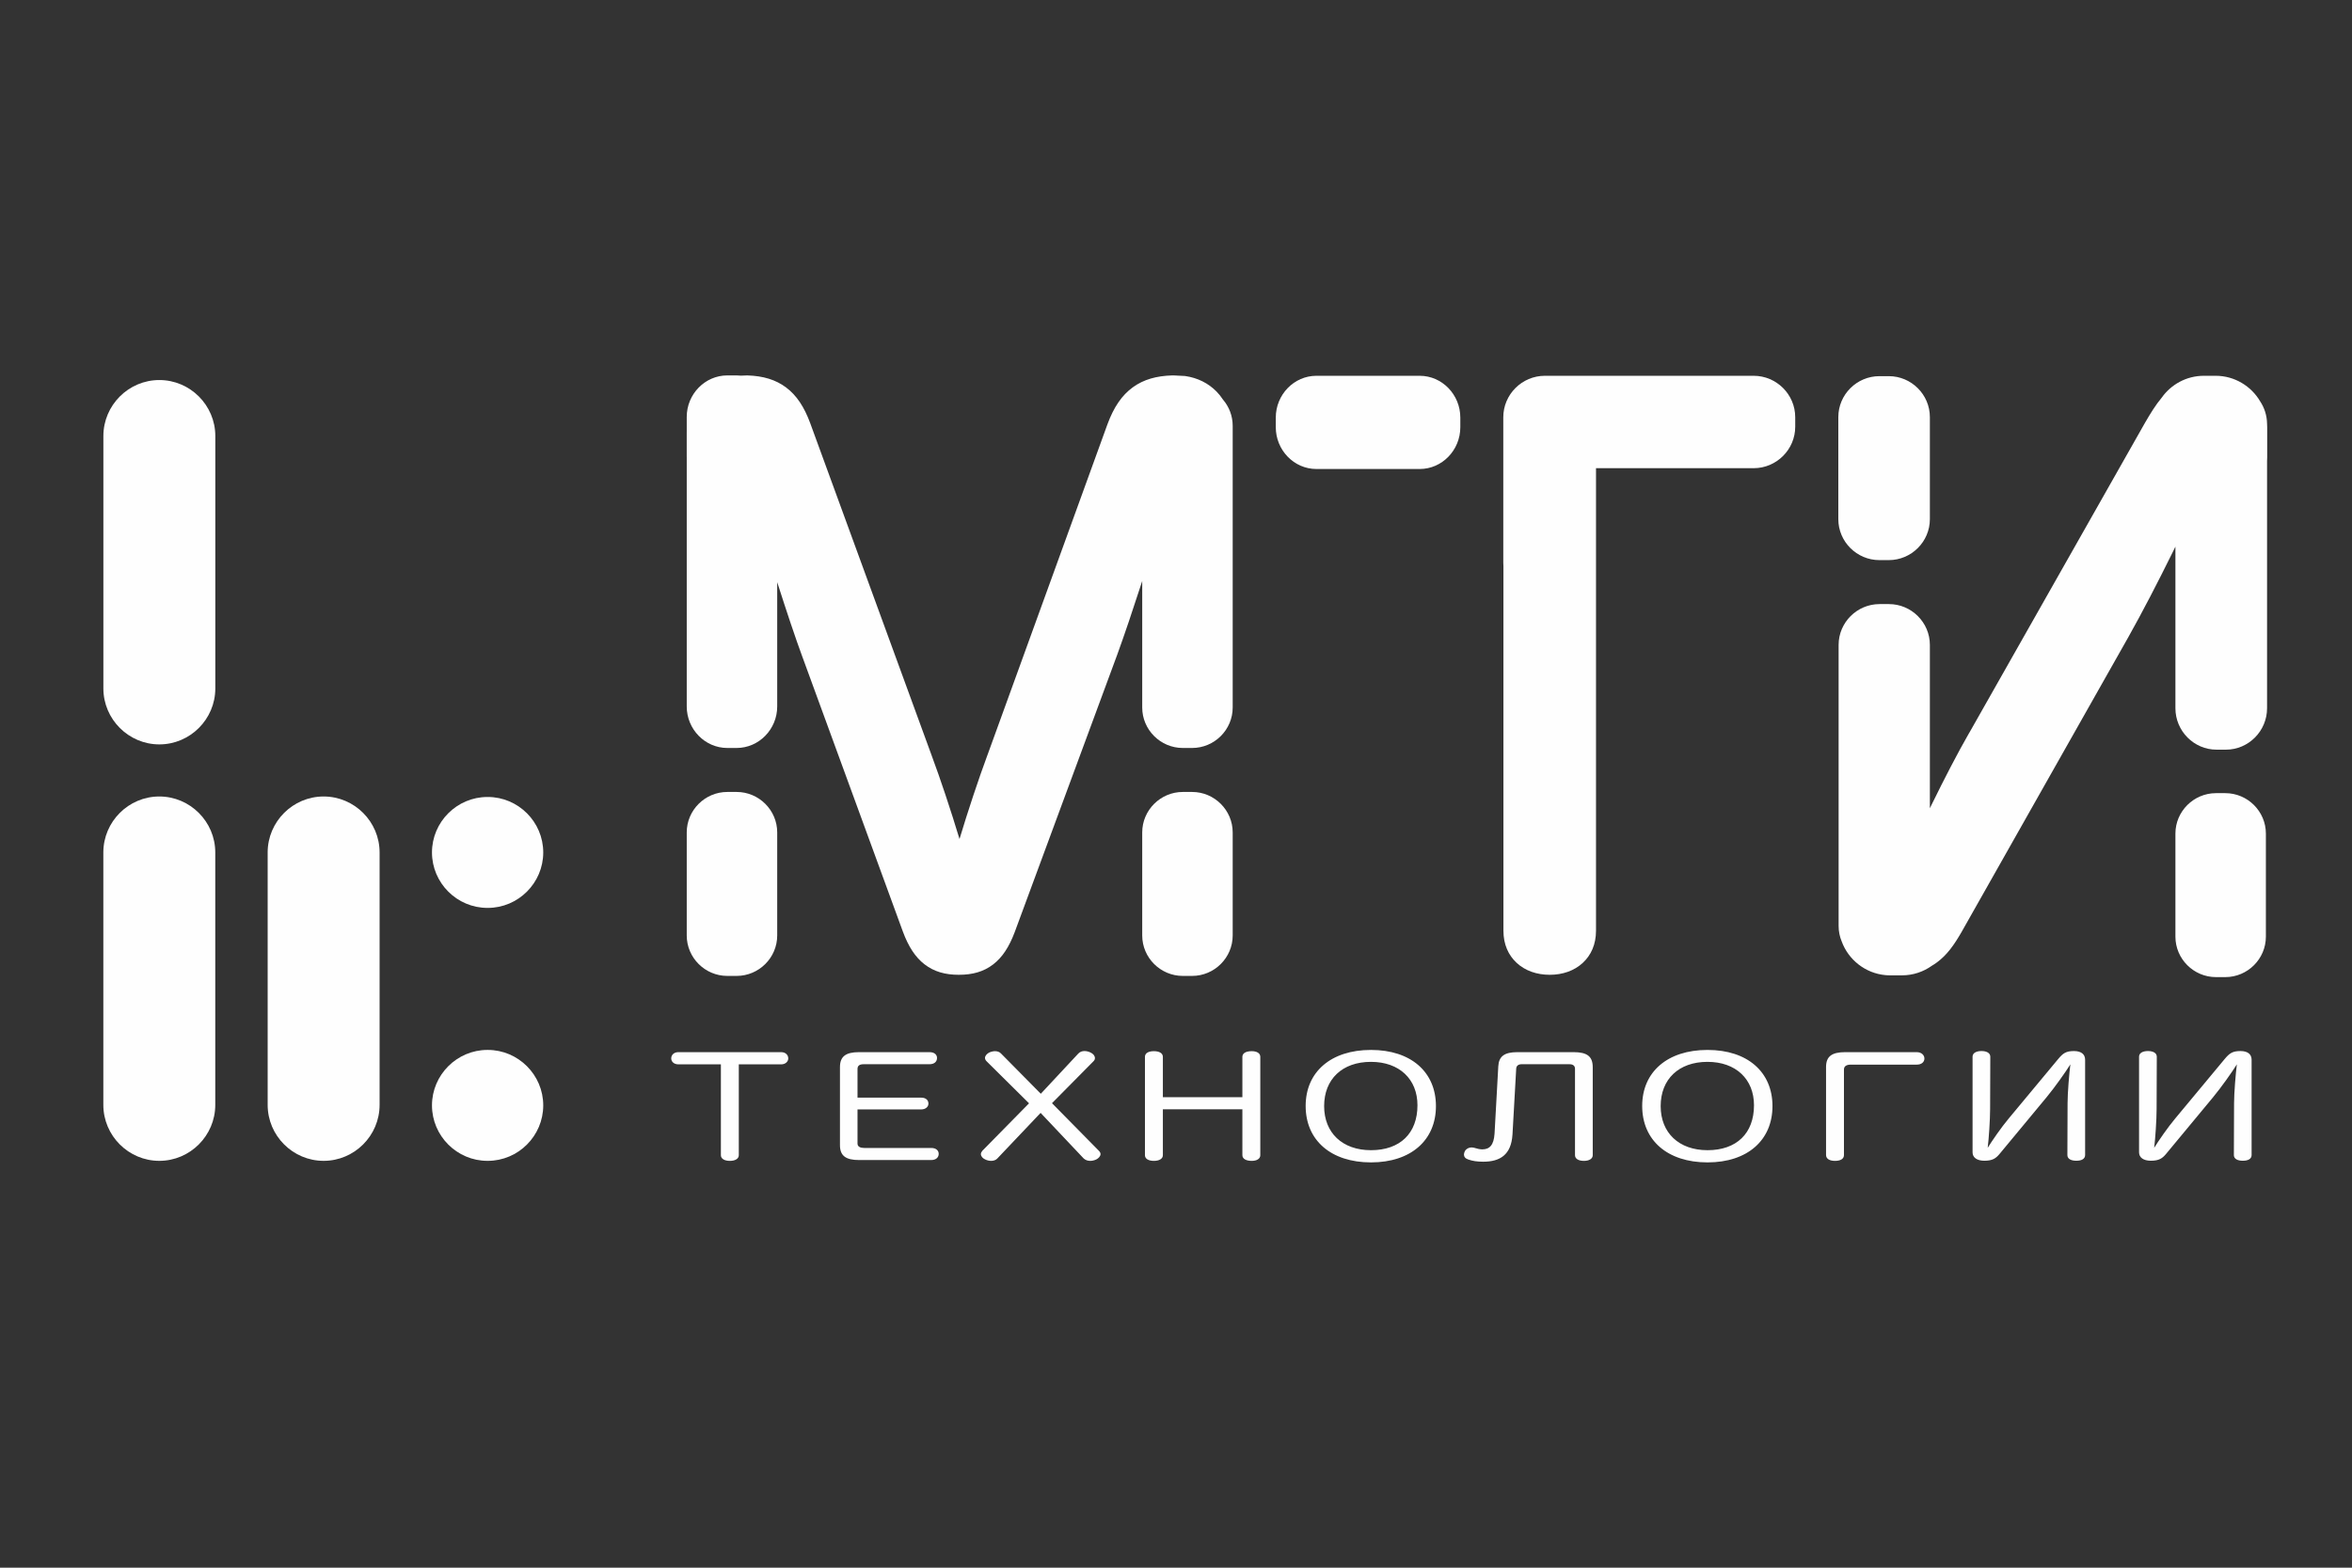 <?xml version="1.0" encoding="UTF-8"?> <svg xmlns="http://www.w3.org/2000/svg" xmlns:xlink="http://www.w3.org/1999/xlink" xmlns:xodm="http://www.corel.com/coreldraw/odm/2003" xml:space="preserve" width="300mm" height="200mm" version="1.1" style="shape-rendering:geometricPrecision; text-rendering:geometricPrecision; image-rendering:optimizeQuality; fill-rule:evenodd; clip-rule:evenodd" viewBox="0 0 30000 20000"><rect x="0" y="0" width="30000" height="20000" fill="#333333" stroke="none"/> <defs> <style type="text/css"> .fil0 {fill:#FEFEFE} .fil1 {fill:#FEFEFE;fill-rule:nonzero} </style> </defs> <g id="Слой_x0020_1">  <g id="_2324531909792"> <g> <path class="fil0" d="M1318.1 14095.8l0 -3220.66c0,-392.63 321.24,-713.87 713.87,-713.87l0.01 0c392.63,0 713.87,321.24 713.87,713.87l0 3220.66c0,392.63 -321.24,713.87 -713.87,713.87l-0.01 0c-392.63,0 -713.87,-321.24 -713.87,-713.87z"></path> <path class="fil0" d="M1318.61 8782.87l0 -3220.66c0,-392.63 321.24,-713.87 713.87,-713.87l0.01 0c392.63,0 713.87,321.24 713.87,713.87l0 3220.66c0,392.63 -321.24,713.87 -713.87,713.87l-0.01 0c-392.63,0 -713.87,-321.24 -713.87,-713.87z"></path> <path class="fil0" d="M3413.99 14095.8l0 -3220.66c0,-392.63 321.24,-713.87 713.87,-713.87l0.01 0c392.63,0 713.87,321.24 713.87,713.87l0 3220.66c0,392.63 -321.24,713.87 -713.87,713.87l-0.01 0c-392.63,0 -713.87,-321.24 -713.87,-713.87z"></path> <path class="fil0" d="M5509.94 10875.15l0 -0.02c0,-389.15 318.39,-707.54 707.54,-707.54l4.14 0c389.15,0 707.54,318.39 707.54,707.54l0 0.02c0,389.15 -318.39,707.54 -707.54,707.54l-4.14 0c-389.15,0 -707.54,-318.39 -707.54,-707.54z"></path> <path class="fil0" d="M5509.94 14102.13l0 -0.02c0,-389.15 318.39,-707.54 707.54,-707.54l4.14 0c389.15,0 707.54,318.39 707.54,707.54l0 0.02c0,389.15 -318.39,707.54 -707.54,707.54l-4.14 0c-389.15,0 -707.54,-318.39 -707.54,-707.54z"></path> </g> <path class="fil1" d="M9194.89 13578.64l0 1158.8c0,47.77 50,72.54 114.28,72.54 64.28,0 114.28,-24.77 114.28,-72.54l0 -1158.8 540.43 0c54.75,0 90.47,-35.38 90.47,-76.07 0,-42.46 -33.34,-79.61 -90.47,-79.61l-1311.8 0c-57.14,0 -90.47,37.15 -90.47,79.61 0,40.69 33.33,76.07 92.85,76.07l540.43 0zm1742.72 574.98l811.83 0c57.14,0 92.85,-33.62 92.85,-74.31 0,-44.22 -33.33,-76.07 -92.85,-76.07l-811.83 0 0 -364.45c0,-42.46 23.8,-61.92 80.94,-61.92l838.03 0c61.89,0 95.22,-33.61 95.22,-79.61 0,-42.46 -33.33,-74.3 -95.22,-74.3l-899.93 0c-169.03,0 -242.83,54.84 -242.83,191.07l0 996.03c0,134.46 73.8,189.3 242.83,189.3l921.36 0c61.9,0 95.22,-35.38 95.22,-77.84 0,-44.23 -33.32,-76.07 -95.22,-76.07l-852.31 0c-52.38,0 -88.09,-15.93 -88.09,-56.62l0 -435.21zm2337.89 -199.92l-507.1 -513.05c-19.06,-21.23 -47.63,-30.08 -76.2,-30.08 -26.18,0 -52.37,7.08 -76.18,17.69 -30.95,17.69 -52.37,42.46 -52.37,69 0,14.15 7.15,28.31 19.04,40.69l542.81 537.83 -595.18 605.05c-11.9,14.15 -19.04,28.31 -19.04,42.46 0,26.54 21.42,53.07 52.37,67.23 23.81,12.38 52.37,19.46 78.56,19.46 28.57,0 59.52,-8.85 78.56,-30.08l552.34 -582.05 549.96 582.05c23.81,21.23 52.38,30.08 83.33,30.08 26.18,0 52.37,-7.08 76.18,-17.69 30.95,-15.93 54.75,-42.46 54.75,-69 0,-14.15 -7.14,-28.31 -21.42,-42.46l-597.57 -606.82 528.52 -534.29c14.29,-14.15 19.06,-26.54 19.06,-40.69 0,-30.08 -23.82,-56.61 -54.77,-70.77 -23.81,-12.38 -52.38,-19.46 -78.56,-19.46 -28.57,0 -57.14,8.85 -78.57,31.85l-478.52 513.05zm2571.2 44.23l-1014.2 0 0 -514.82c0,-49.54 -49.99,-72.54 -114.27,-72.54 -66.67,0 -114.28,23 -114.28,72.54l0 1254.33c0,47.77 47.61,72.54 114.28,72.54 64.28,0 114.27,-24.77 114.27,-72.54l0 -585.59 1014.2 0 0 585.59c0,47.77 49.99,72.54 119.04,72.54 61.9,0 109.51,-24.77 109.51,-72.54l0 -1254.33c0,-49.54 -47.61,-72.54 -109.51,-72.54 -69.05,0 -119.04,23 -119.04,72.54l0 514.82zm1640.33 -603.28c-511.86,0 -833.26,281.3 -833.26,714.74 0,438.75 323.78,720.05 833.26,720.05 509.48,0 828.51,-283.07 828.51,-718.28 0,-435.21 -319.03,-716.51 -828.51,-716.51zm0 152.15c361.87,0 592.81,221.14 592.81,553.74 0,357.37 -221.41,573.21 -592.81,573.21 -364.25,0 -597.57,-221.14 -597.57,-562.59 0,-341.45 228.56,-564.36 597.57,-564.36zm2828.33 67.23c0,-136.23 -71.42,-191.07 -242.83,-191.07l-718.99 0c-164.27,0 -235.69,53.07 -242.83,180.45l-47.61 858.04c-9.53,152.15 -66.67,201.69 -157.14,201.69 -28.57,0 -69.03,-8.85 -107.13,-21.23 -9.53,-1.77 -19.04,-3.54 -28.57,-3.54 -35.71,0 -69.05,17.69 -85.71,47.77 -7.14,14.15 -11.91,30.07 -11.91,42.46 0,28.3 16.68,51.3 54.76,63.69 54.77,19.46 114.28,28.3 190.47,28.3 214.26,0 357.11,-86.69 373.78,-344.98l47.61 -843.89c2.38,-33.62 26.19,-54.85 69.03,-54.85l609.48 0c47.61,0 71.42,21.23 71.42,58.39l0 1102.18c0,47.77 47.62,72.54 114.27,72.54 61.91,0 111.9,-24.77 111.9,-72.54l0 -1123.41zm1464.17 -219.38c-511.86,0 -833.27,281.3 -833.27,714.74 0,438.75 323.79,720.05 833.27,720.05 509.48,0 828.5,-283.07 828.5,-718.28 0,-435.21 -319.02,-716.51 -828.5,-716.51zm0 152.15c361.87,0 592.8,221.14 592.8,553.74 0,357.37 -221.4,573.21 -592.8,573.21 -364.25,0 -597.57,-221.14 -597.57,-562.59 0,-341.45 228.55,-564.36 597.57,-564.36zm1511.78 1187.1c0,53.08 49.99,76.08 114.27,76.08 66.66,0 114.28,-23 114.28,-74.31l0 -1091.57c0,-40.69 30.94,-61.92 85.69,-61.92l842.8 0c61.9,0 97.6,-33.61 97.6,-77.84 0,-42.46 -35.7,-81.38 -97.6,-81.38l-914.21 0c-169.03,0 -242.83,54.84 -242.83,189.3l0 1121.64zm3078.31 1.77c0,49.54 47.61,72.54 114.28,72.54 66.65,0 111.89,-23 111.89,-72.54l0 -1215.41c0,-69 -47.62,-111.46 -142.84,-111.46 -102.38,0 -140.47,30.08 -199.99,100.84l-630.9 758.97c-95.23,113.23 -214.26,286.61 -269.01,375.07 14.27,-113.23 30.93,-359.14 30.93,-495.37l2.38 -666.97c0,-47.77 -47.61,-72.54 -111.89,-72.54 -66.65,0 -114.28,24.77 -114.28,72.54l0 1220.72c0,65.46 57.14,106.15 150,106.15 107.13,0 147.6,-31.85 192.83,-84.92l599.95 -723.59c109.52,-132.68 242.85,-321.99 304.74,-421.06 -14.28,109.69 -35.71,364.45 -35.71,495.37l-2.38 661.66zm2123.63 0c0,49.54 47.61,72.54 114.28,72.54 66.65,0 111.89,-23 111.89,-72.54l0 -1215.41c0,-69 -47.62,-111.46 -142.85,-111.46 -102.38,0 -140.46,30.08 -199.98,100.84l-630.9 758.97c-95.24,113.23 -214.26,286.61 -269.02,375.07 14.28,-113.23 30.94,-359.14 30.94,-495.37l2.38 -666.97c0,-47.77 -47.61,-72.54 -111.89,-72.54 -66.66,0 -114.28,24.77 -114.28,72.54l0 1220.72c0,65.46 57.14,106.15 149.99,106.15 107.13,0 147.61,-31.85 192.84,-84.92l599.95 -723.59c109.51,-132.68 242.84,-321.99 304.73,-421.06 -14.28,109.69 -35.7,364.45 -35.7,495.37l-2.38 661.66z"></path> <path class="fil0" d="M15114.62 4796.93c0.51,0.05 1.28,0.06 1.86,0.16 0.14,0.02 0.27,0.05 0.4,0.06l0.23 0.06c158.41,22.76 295.5,91.53 399.67,197.84 30.72,31.34 58.3,65.71 82.45,102.89 77.15,90.2 123.86,206.97 123.86,334.09l0 3594.25c0,283.9 -232.96,516.17 -517.68,516.17l-118.59 0c-284.72,0 -517.67,-232.27 -517.67,-516.17l0 -1613.91c-115.24,355.96 -228.8,693.13 -317.37,936.2l-1309.53 3544.59c-71.5,189.2 -157.96,320.85 -273.23,409.69 -122.28,94.24 -263.81,133.24 -439.99,133.24 -172.11,0 -314.22,-38.86 -437.55,-134.39 -115.56,-89.52 -204.57,-224.26 -276.38,-419.9l-1274.81 -3486.59 -0.23 0.08c-93.03,-251.68 -209.92,-602.48 -326.69,-967.93l0 1585.26c0,291.4 -232.95,529.83 -517.67,529.83l-118.6 0c-284.72,0 -517.67,-238.43 -517.67,-529.83l0 -3182.98c-0.06,0.01 -0.13,0.01 -0.19,0.02l0 -313.35c0,-6.34 0.06,-12.65 0.19,-18.92l0 -178.02c0,-291.4 232.95,-529.83 517.67,-529.83l118.6 0c18.88,0 37.53,1.05 55.9,3.09l80.11 -3.02c204.38,6.35 362.73,55.05 493.24,152.21 138.06,102.77 233.13,251.65 308.83,455.12l1553.69 4252.36 -0.16 0.06c100.01,267.16 241.91,690.54 351.33,1054.59 108.3,-360.43 244.64,-769.57 357.28,-1073.77l0.23 0.09 1528.13 -4213.48c80.6,-219.59 183.46,-373.88 327.56,-477.56 135.94,-97.83 297.42,-143.68 500.03,-149.69l17.75 0 146.06 7.53c-0.39,-0.05 -0.78,-0.11 -1.06,-0.14zm90.79 5306.54c284.72,0 517.68,232.28 517.68,516.17l0 1314.56c0,283.89 -232.96,516.17 -517.68,516.17l-118.59 0c-284.72,0 -517.67,-232.28 -517.67,-516.17l0 -1314.56c0,-283.89 232.95,-516.17 517.67,-516.17l118.59 0zm-5928.31 0l118.6 0c284.72,0 517.67,232.28 517.67,516.17l0 1314.56c0,283.89 -232.95,516.17 -517.67,516.17l-118.6 0c-284.72,0 -517.67,-232.28 -517.67,-516.17l0 -1314.56c0,-283.89 232.95,-516.17 517.67,-516.17z"></path> <path class="fil0" d="M19704.97 4794.19l2662.88 0c291.71,0 530.38,237.97 530.38,528.83l0 121.15c0,290.86 -238.67,528.83 -530.38,528.83l-2010.63 0 0 632.35 0 575.78 0 4693.16c0,174.29 -63.24,311.5 -168.02,409.02 -108.74,101.21 -257.81,152.78 -422.38,152.78 -164.57,0 -313.63,-51.57 -422.37,-152.78 -104.78,-97.52 -168.03,-234.73 -168.03,-409.02l0 -4649.23c-1.21,-14.49 -1.83,-29.14 -1.83,-43.93l0 -1726.04c0,-1.82 0.01,-3.64 0.03,-5.46 -0.02,-1.81 -0.03,-3.63 -0.03,-5.46l0 -121.15c0,-290.86 238.67,-528.83 530.38,-528.83zm-1596.12 0c284.71,0 517.67,240.07 517.67,533.48l0 122.22c0,293.41 -232.96,533.48 -517.67,533.48l-1318.4 0c-284.72,0 -517.67,-240.07 -517.67,-533.48l0 -122.22c0,-293.41 232.95,-533.48 517.67,-533.48l1318.4 0z"></path> <path class="fil0" d="M28110.18 4794.19l150.62 0c241.7,0 454.02,131.81 568.24,326.89 53.63,81.23 85.62,178.09 87.52,282.02 1.09,15.39 1.65,30.93 1.65,46.59l0 387.59c0,15.23 -0.53,30.35 -1.57,45.33l0 791.01 0 2361.34c0,290.94 -236,528.96 -524.44,528.96l-120.15 0c-288.45,0 -524.45,-238.02 -524.45,-528.96l0 -2060.97c-13.31,27.18 -26.72,54.45 -40.22,81.79 -184.17,373.17 -382.97,757.44 -562.5,1076.4l-2129.32 3765.43c-91.66,157.7 -180.76,285.52 -310.26,380.57 -20.41,14.97 -41.5,28.92 -63.39,41.81 -107.9,77.37 -240,123.04 -382.28,123.04l-150.62 0c-9.67,0 -19.3,-0.21 -28.88,-0.63 -10.81,-0.47 -21.56,-1.21 -32.23,-2.2 -256.53,-23.86 -471.5,-196.31 -556.85,-429.55 -25.41,-61.12 -39.45,-128 -39.45,-198l0 -25.12 0 -387.59 0 -3172.48c0,-286.37 235,-520.69 522.22,-520.69l119.64 0c287.22,0 522.22,234.32 522.22,520.69l0 2084c7.94,-16.32 15.91,-32.66 23.9,-48.98 157.23,-321.45 325.64,-647.95 477.88,-913.39l0.62 0.35 2237.03 -3947.64c75.45,-131.54 143.16,-239.35 216.77,-327.25 119.19,-169.22 316.36,-280.36 538.3,-280.36zm-3494.5 1829.2c0,287.3 -235.74,522.35 -523.87,522.35l-120.02 0c-288.13,0 -523.87,-235.05 -523.87,-522.35l0 -1302.2c0,-287.29 235.74,-522.35 523.87,-522.35l120.02 0c288.13,0 523.87,235.06 523.87,522.35l0 1302.2zm3649.59 3495.38l118.6 0c284.72,0 517.67,232.27 517.67,516.16l0 1314.57c0,283.89 -232.95,516.17 -517.67,516.17l-118.6 0c-284.72,0 -517.67,-232.28 -517.67,-516.17l0 -1314.57c0,-283.89 232.95,-516.16 517.67,-516.16z"></path> </g> </g> </svg> 